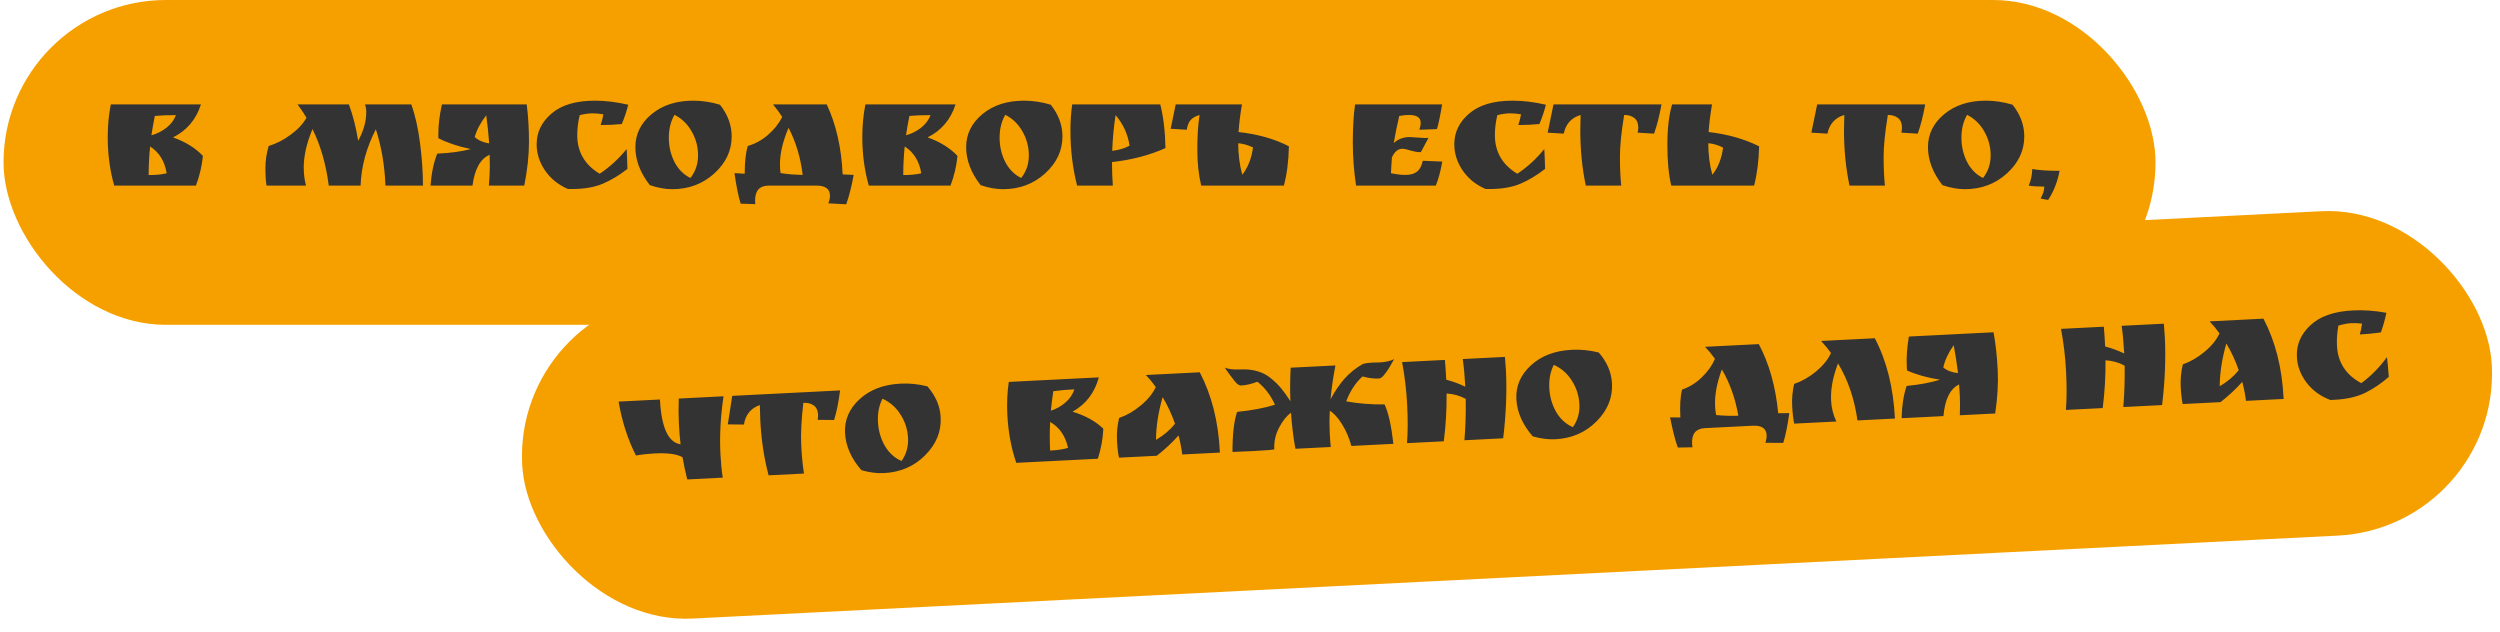 <?xml version="1.0" encoding="UTF-8"?> <svg xmlns="http://www.w3.org/2000/svg" width="431" height="109" viewBox="0 0 431 109" fill="none"><rect x="0.612" width="371" height="56" rx="28" fill="#F6A000"></rect><path d="M25.628 30.18C26.897 30.18 27.933 30.077 28.736 29.872C28.4 27.8 27.448 26.26 25.88 25.252C25.712 26.913 25.628 28.556 25.628 30.18ZM18.572 23.6C18.572 21.64 18.749 19.773 19.104 18H34.644C33.804 20.613 32.198 22.508 29.828 23.684C31.974 24.449 33.692 25.513 34.98 26.876C34.812 28.612 34.41 30.32 33.776 32H19.692C18.945 29.405 18.572 26.605 18.572 23.6ZM26.104 23.32C27.018 23.077 27.868 22.657 28.652 22.06C29.436 21.463 29.996 20.725 30.332 19.848C28.838 19.848 27.625 19.895 26.692 19.988C26.468 21.071 26.272 22.181 26.104 23.32ZM63.145 19.288C63.145 18.821 63.071 18.392 62.921 18H70.901C71.573 19.829 72.077 22.051 72.413 24.664C72.749 27.277 72.917 29.723 72.917 32H66.449C66.319 28.528 65.768 25.289 64.797 22.284C63.155 25.495 62.277 28.733 62.165 32H56.677C56.211 28.341 55.277 25.093 53.877 22.256C52.869 24.645 52.365 26.848 52.365 28.864C52.365 30.021 52.496 31.067 52.757 32H45.953C45.823 31.235 45.757 30.227 45.757 28.976C45.757 27.707 45.944 26.437 46.317 25.168C47.624 24.776 48.884 24.132 50.097 23.236C51.329 22.34 52.244 21.36 52.841 20.296C52.468 19.661 51.955 18.896 51.301 18H60.149C60.859 19.923 61.391 22.013 61.745 24.272C62.679 22.592 63.145 20.931 63.145 19.288ZM75.571 23.012C75.571 21.537 75.776 19.867 76.187 18H90.803C91.064 19.979 91.195 22.135 91.195 24.468C91.195 26.783 90.924 29.293 90.383 32H84.279C84.391 30.693 84.447 29.564 84.447 28.612C84.447 27.641 84.437 26.997 84.419 26.68C82.832 27.352 81.843 29.125 81.451 32H74.227C74.376 29.891 74.759 28.052 75.375 26.484C77.577 26.391 79.509 26.129 81.171 25.7C79.005 25.252 77.139 24.627 75.571 23.824V23.012ZM83.831 19.876C82.841 21.145 82.179 22.396 81.843 23.628C82.477 24.207 83.308 24.571 84.335 24.72C84.223 23.133 84.055 21.519 83.831 19.876ZM104.026 19.708C103.372 19.596 102.738 19.54 102.122 19.54C101.524 19.54 100.796 19.643 99.938 19.848C99.658 21.024 99.518 22.172 99.518 23.292C99.518 26.185 100.806 28.407 103.382 29.956C105.099 28.817 106.648 27.399 108.03 25.7C108.086 26.447 108.132 27.585 108.17 29.116C106.788 30.199 105.379 31.048 103.942 31.664C102.504 32.28 100.712 32.588 98.566 32.588H97.922C96.242 31.86 94.916 30.787 93.946 29.368C92.994 27.949 92.518 26.456 92.518 24.888C92.518 22.797 93.376 21.024 95.094 19.568C96.811 18.093 99.303 17.356 102.57 17.356C104.399 17.356 106.312 17.589 108.31 18.056C108.011 19.232 107.638 20.343 107.19 21.388C106.014 21.5 104.8 21.556 103.55 21.556C103.736 21.033 103.895 20.417 104.026 19.708ZM112.029 31.916C110.368 29.788 109.537 27.604 109.537 25.364C109.537 23.124 110.47 21.229 112.337 19.68C114.204 18.131 116.593 17.356 119.505 17.356C121.054 17.356 122.594 17.589 124.125 18.056C125.469 19.755 126.141 21.575 126.141 23.516C126.141 25.961 125.142 28.089 123.145 29.9C121.148 31.711 118.73 32.616 115.893 32.616C114.68 32.616 113.392 32.383 112.029 31.916ZM116.285 19.792C115.632 20.912 115.305 22.228 115.305 23.74C115.305 25.252 115.632 26.652 116.285 27.94C116.957 29.209 117.872 30.124 119.029 30.684C119.906 29.564 120.345 28.267 120.345 26.792C120.345 25.317 119.981 23.945 119.253 22.676C118.544 21.407 117.554 20.445 116.285 19.792ZM143.087 33.736C143.087 32.579 142.312 32 140.763 32H132.531C130.963 32 130.179 32.849 130.179 34.548C130.179 34.828 130.188 35.043 130.207 35.192C129.143 35.173 128.303 35.145 127.687 35.108C127.295 33.839 126.94 32.084 126.623 29.844C127.015 29.881 127.603 29.919 128.387 29.956C128.387 27.921 128.564 26.325 128.919 25.168C130.207 24.795 131.373 24.151 132.419 23.236C133.483 22.321 134.295 21.295 134.855 20.156C134.351 19.372 133.819 18.653 133.259 18H142.527C144.151 21.453 145.065 25.476 145.271 30.068L147.175 30.152C146.82 32.112 146.391 33.801 145.887 35.22L142.807 35.052C142.993 34.567 143.087 34.128 143.087 33.736ZM134.463 28.332C134.463 28.892 134.5 29.396 134.575 29.844C135.788 30.031 137.057 30.133 138.383 30.152C138.028 27.184 137.216 24.477 135.947 22.032C134.957 24.365 134.463 26.465 134.463 28.332ZM155.719 30.18C156.989 30.18 158.025 30.077 158.827 29.872C158.491 27.8 157.539 26.26 155.971 25.252C155.803 26.913 155.719 28.556 155.719 30.18ZM148.663 23.6C148.663 21.64 148.841 19.773 149.195 18H164.735C163.895 20.613 162.29 22.508 159.919 23.684C162.066 24.449 163.783 25.513 165.071 26.876C164.903 28.612 164.502 30.32 163.867 32H149.783C149.037 29.405 148.663 26.605 148.663 23.6ZM156.195 23.32C157.11 23.077 157.959 22.657 158.743 22.06C159.527 21.463 160.087 20.725 160.423 19.848C158.93 19.848 157.717 19.895 156.783 19.988C156.559 21.071 156.363 22.181 156.195 23.32ZM169.056 31.916C167.395 29.788 166.564 27.604 166.564 25.364C166.564 23.124 167.497 21.229 169.364 19.68C171.231 18.131 173.62 17.356 176.532 17.356C178.081 17.356 179.621 17.589 181.152 18.056C182.496 19.755 183.168 21.575 183.168 23.516C183.168 25.961 182.169 28.089 180.172 29.9C178.175 31.711 175.757 32.616 172.92 32.616C171.707 32.616 170.419 32.383 169.056 31.916ZM173.312 19.792C172.659 20.912 172.332 22.228 172.332 23.74C172.332 25.252 172.659 26.652 173.312 27.94C173.984 29.209 174.899 30.124 176.056 30.684C176.933 29.564 177.372 28.267 177.372 26.792C177.372 25.317 177.008 23.945 176.28 22.676C175.571 21.407 174.581 20.445 173.312 19.792ZM191.714 28.5C191.714 29.564 191.76 30.731 191.854 32H185.694C184.928 29.032 184.546 25.877 184.546 22.536C184.546 20.837 184.648 19.325 184.854 18H200.03C200.571 20.109 200.87 22.62 200.926 25.532C198.163 26.764 195.092 27.567 191.714 27.94V28.5ZM191.742 26.008C192.936 25.859 193.935 25.56 194.738 25.112C194.439 23.133 193.636 21.379 192.33 19.848C192.031 21.696 191.835 23.749 191.742 26.008ZM207.087 32C206.639 30.133 206.415 28.052 206.415 25.756C206.415 23.46 206.545 21.481 206.807 19.82C206.116 20.025 205.603 20.315 205.267 20.688C204.949 21.043 204.725 21.603 204.595 22.368L201.823 22.2L202.691 18H214.115C213.816 19.736 213.62 21.323 213.527 22.76C216.868 23.133 219.761 23.955 222.207 25.224C222.151 27.819 221.861 30.077 221.339 32H207.087ZM213.471 24.692C213.471 26.652 213.704 28.463 214.171 30.124C215.141 28.892 215.757 27.324 216.019 25.42C215.16 25.009 214.311 24.767 213.471 24.692ZM243.051 23.628L245.683 23.796C245.944 23.796 246.14 23.787 246.271 23.768L244.955 26.232H244.703C244.348 26.232 243.844 26.139 243.191 25.952C242.537 25.747 242.071 25.644 241.791 25.644C241.025 25.644 240.419 26.139 239.971 27.128C239.896 28.043 239.84 28.957 239.803 29.872C240.773 30.059 241.539 30.152 242.099 30.152H242.351C243.153 30.152 243.788 29.975 244.255 29.62C244.74 29.265 245.085 28.631 245.291 27.716L248.651 27.856C248.371 29.461 247.997 30.843 247.531 32H233.783C233.409 29.48 233.223 26.979 233.223 24.496C233.223 22.013 233.353 19.848 233.615 18H248.623C248.287 20.016 247.988 21.435 247.727 22.256C246.625 22.312 245.617 22.349 244.703 22.368C244.852 21.939 244.927 21.537 244.927 21.164C244.927 20.268 244.255 19.82 242.911 19.82C242.407 19.82 241.847 19.876 241.231 19.988C240.82 21.761 240.503 23.32 240.279 24.664C241.025 23.973 241.949 23.628 243.051 23.628ZM262.228 19.708C261.574 19.596 260.94 19.54 260.324 19.54C259.726 19.54 258.998 19.643 258.14 19.848C257.86 21.024 257.72 22.172 257.72 23.292C257.72 26.185 259.008 28.407 261.584 29.956C263.301 28.817 264.85 27.399 266.232 25.7C266.288 26.447 266.334 27.585 266.372 29.116C264.99 30.199 263.581 31.048 262.144 31.664C260.706 32.28 258.914 32.588 256.768 32.588H256.124C254.444 31.86 253.118 30.787 252.148 29.368C251.196 27.949 250.72 26.456 250.72 24.888C250.72 22.797 251.578 21.024 253.296 19.568C255.013 18.093 257.505 17.356 260.772 17.356C262.601 17.356 264.514 17.589 266.512 18.056C266.213 19.232 265.84 20.343 265.392 21.388C264.216 21.5 263.002 21.556 261.752 21.556C261.938 21.033 262.097 20.417 262.228 19.708ZM280.003 19.82C279.518 22.769 279.275 25.177 279.275 27.044C279.275 28.911 279.35 30.563 279.499 32H273.395C272.761 29.032 272.443 25.84 272.443 22.424C272.443 21.845 272.462 20.977 272.499 19.82C270.913 20.287 269.942 21.36 269.587 23.04L266.815 22.872L267.823 18H286.443C286.07 20.053 285.641 21.733 285.155 23.04L282.327 22.872C282.402 22.573 282.439 22.275 282.439 21.976C282.439 21.248 282.215 20.707 281.767 20.352C281.319 19.997 280.731 19.82 280.003 19.82ZM288.125 32C287.677 30.133 287.453 27.8 287.453 25C287.453 22.181 287.724 19.848 288.265 18H295.153C294.855 19.736 294.659 21.323 294.565 22.76C297.832 23.133 300.735 23.955 303.273 25.224C303.217 27.725 302.928 29.984 302.405 32H288.125ZM294.509 24.692C294.509 26.652 294.743 28.463 295.209 30.124C296.199 28.892 296.815 27.333 297.057 25.448C296.236 25.019 295.387 24.767 294.509 24.692ZM325.464 19.82C324.979 22.769 324.736 25.177 324.736 27.044C324.736 28.911 324.811 30.563 324.96 32H318.856C318.221 29.032 317.904 25.84 317.904 22.424C317.904 21.845 317.923 20.977 317.96 19.82C316.373 20.287 315.402 21.36 315.048 23.04L312.276 22.872L313.284 18H331.904C331.531 20.053 331.101 21.733 330.616 23.04L327.788 22.872C327.863 22.573 327.9 22.275 327.9 21.976C327.9 21.248 327.676 20.707 327.228 20.352C326.78 19.997 326.192 19.82 325.464 19.82ZM334.874 31.916C333.213 29.788 332.382 27.604 332.382 25.364C332.382 23.124 333.315 21.229 335.182 19.68C337.049 18.131 339.438 17.356 342.35 17.356C343.899 17.356 345.439 17.589 346.97 18.056C348.314 19.755 348.986 21.575 348.986 23.516C348.986 25.961 347.987 28.089 345.99 29.9C343.993 31.711 341.575 32.616 338.738 32.616C337.525 32.616 336.237 32.383 334.874 31.916ZM339.13 19.792C338.477 20.912 338.15 22.228 338.15 23.74C338.15 25.252 338.477 26.652 339.13 27.94C339.802 29.209 340.717 30.124 341.874 30.684C342.751 29.564 343.19 28.267 343.19 26.792C343.19 25.317 342.826 23.945 342.098 22.676C341.389 21.407 340.399 20.445 339.13 19.792ZM352.436 32.168C351.26 32.168 350.364 32.112 349.748 32C350.121 31.16 350.326 30.208 350.364 29.144C351.521 29.349 353.089 29.452 355.068 29.452C354.732 31.3 354.078 32.971 353.108 34.464C352.641 34.408 352.202 34.324 351.792 34.212C352.221 33.484 352.436 32.803 352.436 32.168Z" fill="#333333"></path><rect x="88.612" y="52.12" width="340" height="56" rx="28" transform="rotate(-2.886 88.612 52.12)" fill="#F6A000"></rect><path d="M117.333 76.601C117.208 75.616 117.11 74.416 117.039 72.999C116.967 71.563 116.96 70.134 117.019 68.71L124.737 68.321C124.221 71.805 124.043 75.122 124.202 78.273C124.276 79.746 124.41 81.103 124.603 82.346L118.479 82.655C118.127 81.233 117.857 79.957 117.669 78.826C116.707 78.277 115.089 78.059 112.814 78.174C111.733 78.229 110.673 78.347 109.636 78.531C108.225 75.742 107.227 72.643 106.644 69.234L113.775 68.874C114.019 73.703 115.204 76.278 117.333 76.601ZM138.493 69.45C138.156 72.42 138.035 74.837 138.129 76.702C138.223 78.566 138.381 80.212 138.602 81.64L132.506 81.947C131.723 79.015 131.245 75.843 131.073 72.431C131.044 71.853 131.019 70.986 130.998 69.828C129.437 70.374 128.521 71.495 128.252 73.191L125.475 73.162L126.236 68.246L144.833 67.308C144.563 69.378 144.219 71.077 143.8 72.407L140.967 72.381C141.027 72.079 141.049 71.779 141.034 71.481C140.997 70.754 140.746 70.224 140.281 69.893C139.816 69.561 139.22 69.413 138.493 69.45ZM148.5 81.057C146.733 79.015 145.794 76.876 145.681 74.639C145.568 72.402 146.405 70.462 148.191 68.821C149.978 67.18 152.325 66.286 155.233 66.139C156.781 66.061 158.33 66.216 159.883 66.606C161.31 68.234 162.073 70.018 162.171 71.957C162.294 74.399 161.404 76.575 159.5 78.484C157.597 80.393 155.228 81.419 152.394 81.561C151.182 81.623 149.884 81.454 148.5 81.057ZM152.14 68.734C151.544 69.885 151.284 71.216 151.36 72.726C151.436 74.237 151.833 75.618 152.55 76.872C153.285 78.106 154.245 78.973 155.429 79.474C156.249 78.311 156.622 76.993 156.547 75.521C156.473 74.048 156.04 72.696 155.249 71.465C154.477 70.233 153.441 69.323 152.14 68.734ZM181.042 77.678C182.309 77.614 183.339 77.46 184.13 77.214C183.69 75.162 182.662 73.671 181.045 72.744C180.961 74.411 180.96 76.056 181.042 77.678ZM173.663 71.462C173.565 69.504 173.648 67.631 173.913 65.842L189.433 65.06C188.726 67.712 187.218 69.685 184.909 70.979C187.092 71.635 188.861 72.611 190.215 73.907C190.135 75.65 189.82 77.376 189.271 79.086L175.205 79.795C174.329 77.241 173.815 74.463 173.663 71.462ZM181.172 70.803C182.073 70.514 182.9 70.052 183.653 69.416C184.406 68.78 184.928 68.016 185.22 67.122C183.728 67.198 182.519 67.305 181.591 67.445C181.422 68.538 181.282 69.657 181.172 70.803ZM210.298 77.801L210.309 78.025L203.821 78.352C203.693 77.293 203.479 76.201 203.18 75.076C202.083 76.309 200.833 77.475 199.431 78.573L192.915 78.902C192.746 78.144 192.63 77.141 192.567 75.892C192.503 74.624 192.626 73.347 192.935 72.06C194.257 71.601 195.51 70.874 196.694 69.88C197.896 68.885 198.749 67.833 199.254 66.723C198.711 65.966 198.144 65.275 197.551 64.65L206.836 64.182C208.883 68.097 210.037 72.637 210.298 77.801ZM202.573 73.06C202.005 71.425 201.292 69.891 200.435 68.458C199.688 71.075 199.308 73.533 199.293 75.833C200.6 75.075 201.694 74.151 202.573 73.06ZM216.004 77.766L212.479 77.915C212.475 74.869 212.742 72.566 213.28 71.006C215.717 70.772 217.892 70.363 219.807 69.78C219.05 68.118 218.04 66.795 216.775 65.812C215.748 66.2 214.815 66.415 213.976 66.458C213.659 66.474 213.322 66.266 212.964 65.836C212.605 65.405 212.366 65.1 212.244 64.919C211.622 64.072 211.26 63.557 211.157 63.376C211.788 63.643 212.662 63.748 213.781 63.692C214.899 63.636 215.885 63.735 216.739 63.991C217.611 64.228 218.388 64.628 219.071 65.192C219.772 65.754 220.372 66.341 220.87 66.951C221.367 67.543 221.899 68.282 222.467 69.169C222.39 67.267 222.405 65.341 222.513 63.392L230.231 63.003C229.859 64.891 229.574 66.839 229.376 68.849C230.128 67.447 230.937 66.257 231.803 65.278C232.67 64.3 233.73 63.453 234.983 62.735C235.389 62.621 235.899 62.549 236.514 62.518L237.83 62.48C238.911 62.425 239.752 62.233 240.352 61.904C240.3 61.981 240.206 62.145 240.069 62.395C239.932 62.645 239.812 62.856 239.708 63.03C239.622 63.184 239.502 63.386 239.346 63.637C239.191 63.888 239.043 64.1 238.902 64.276C238.779 64.431 238.647 64.597 238.506 64.772C238.223 65.086 237.96 65.249 237.718 65.261C236.86 65.304 235.92 65.183 234.896 64.898C233.681 66.006 232.744 67.437 232.085 69.189C234.141 69.572 236.346 69.75 238.7 69.725C239.371 71.168 239.877 73.432 240.22 76.517L232.977 76.882C232.609 75.518 232.069 74.264 231.358 73.123C230.646 71.981 229.944 71.213 229.251 70.818C229.184 72.074 229.18 73.307 229.241 74.519C229.302 75.712 229.363 76.56 229.426 77.061L223.329 77.368C222.97 75.424 222.716 73.353 222.568 71.155C221.81 71.698 221.124 72.555 220.51 73.726C219.897 74.897 219.623 76.135 219.688 77.44C219.693 77.533 218.465 77.642 216.004 77.766ZM259.622 63.848C259.806 67.502 259.648 71.407 259.147 75.563L252.464 75.9C252.651 73.685 252.727 71.307 252.693 68.767C251.693 68.219 250.594 67.91 249.394 67.84C249.42 70.586 249.26 73.332 248.912 76.079L242.564 76.399C242.714 74.56 242.726 72.372 242.598 69.837C242.469 67.283 242.176 64.812 241.719 62.424L249.102 62.051C249.178 62.814 249.254 63.95 249.33 65.46C250.428 65.741 251.523 66.144 252.615 66.668C252.528 64.935 252.382 63.344 252.178 61.896L259.449 61.53C259.539 62.572 259.596 63.345 259.622 63.848ZM264.239 75.222C262.473 73.18 261.533 71.041 261.42 68.804C261.307 66.567 262.144 64.627 263.93 62.986C265.717 61.345 268.064 60.451 270.972 60.304C272.52 60.226 274.069 60.382 275.622 60.77C277.05 62.399 277.812 64.183 277.91 66.122C278.033 68.564 277.143 70.74 275.239 72.649C273.336 74.558 270.967 75.584 268.133 75.727C266.921 75.788 265.623 75.619 264.239 75.222ZM267.879 62.899C267.283 64.05 267.023 65.381 267.099 66.891C267.175 68.401 267.572 69.783 268.289 71.037C269.024 72.271 269.984 73.138 271.168 73.639C271.988 72.476 272.361 71.159 272.286 69.686C272.212 68.213 271.78 66.861 270.989 65.63C270.216 64.398 269.18 63.488 267.879 62.899ZM304.566 75.011C304.508 73.855 303.705 73.316 302.158 73.394L293.936 73.809C292.37 73.888 291.63 74.776 291.715 76.472C291.73 76.752 291.75 76.966 291.776 77.114C290.712 77.149 289.872 77.163 289.255 77.157C288.799 75.909 288.357 74.174 287.927 71.953C288.32 71.971 288.91 71.978 289.695 71.976C289.592 69.944 289.689 68.341 289.985 67.167C291.252 66.73 292.385 66.028 293.383 65.062C294.4 64.094 295.159 63.028 295.661 61.863C295.118 61.105 294.551 60.414 293.958 59.79L303.215 59.323C305.01 62.691 306.126 66.662 306.563 71.238L308.469 71.226C308.213 73.201 307.869 74.91 307.437 76.352L304.353 76.34C304.515 75.846 304.586 75.403 304.566 75.011ZM295.681 70.048C295.709 70.608 295.772 71.109 295.869 71.553C297.09 71.678 298.363 71.717 299.688 71.669C299.184 68.722 298.237 66.06 296.846 63.681C295.975 66.062 295.587 68.184 295.681 70.048ZM326.687 72.158L320.227 72.483C319.703 68.753 318.584 65.473 316.872 62.644C315.981 64.988 315.583 67.12 315.68 69.04C315.746 70.345 316.05 71.554 316.592 72.667L309.321 73.033C309.152 72.275 309.035 71.253 308.97 69.967C308.906 68.681 309.02 67.423 309.313 66.193C310.654 65.733 311.926 65.005 313.128 64.01C314.329 62.996 315.173 61.944 315.66 60.855C315.217 60.223 314.65 59.532 313.958 58.782L323.214 58.315C325.26 62.193 326.417 66.807 326.687 72.158ZM328.726 63.056C328.651 61.583 328.772 59.904 329.089 58.019L343.686 57.283C344.047 59.246 344.286 61.393 344.403 63.723C344.52 66.035 344.376 68.556 343.971 71.286L337.875 71.594C337.921 70.283 337.92 69.152 337.872 68.201C337.823 67.232 337.782 66.589 337.747 66.273C336.196 67.024 335.298 68.845 335.051 71.736L327.836 72.1C327.879 69.986 328.168 68.13 328.705 66.533C330.9 66.329 332.816 65.971 334.454 65.458C332.269 65.12 330.373 64.589 328.767 63.867L328.726 63.056ZM336.817 59.508C335.893 60.825 335.294 62.108 335.021 63.355C335.684 63.901 336.532 64.223 337.565 64.32C337.373 62.741 337.124 61.137 336.817 59.508ZM373.218 58.121C373.402 61.775 373.244 65.68 372.743 69.836L366.059 70.173C366.247 67.958 366.323 65.58 366.289 63.04C365.289 62.492 364.189 62.183 362.99 62.113C363.016 64.859 362.855 67.606 362.508 70.352L356.16 70.672C356.31 68.833 356.321 66.645 356.194 64.11C356.065 61.556 355.772 59.085 355.315 56.697L362.698 56.325C362.774 57.087 362.85 58.223 362.926 59.733C364.024 60.014 365.119 60.417 366.211 60.941C366.123 59.208 365.978 57.617 365.774 56.169L373.045 55.803C373.135 56.845 373.192 57.618 373.218 58.121ZM393.684 68.556L393.695 68.779L387.207 69.107C387.079 68.048 386.865 66.956 386.565 65.831C385.469 67.064 384.219 68.229 382.817 69.328L376.301 69.656C376.132 68.899 376.016 67.895 375.953 66.646C375.889 65.378 376.012 64.101 376.321 62.815C377.643 62.356 378.896 61.629 380.08 60.635C381.282 59.64 382.135 58.587 382.64 57.478C382.097 56.72 381.529 56.029 380.937 55.405L390.221 54.937C392.269 58.852 393.423 63.392 393.684 68.556ZM385.959 63.815C385.391 62.18 384.678 60.646 383.821 59.213C383.074 61.83 382.693 64.288 382.679 66.587C383.986 65.83 385.08 64.906 385.959 63.815ZM407.215 55.79C406.557 55.711 405.92 55.687 405.305 55.718C404.708 55.748 403.986 55.888 403.139 56.136C402.919 57.325 402.837 58.478 402.893 59.597C403.039 62.486 404.437 64.64 407.088 66.058C408.746 64.834 410.221 63.339 411.515 61.573C411.609 62.316 411.713 63.451 411.827 64.978C410.502 66.129 409.137 67.048 407.733 67.735C406.328 68.423 404.554 68.821 402.41 68.929L401.767 68.961C400.053 68.319 398.675 67.314 397.634 65.946C396.612 64.577 396.061 63.109 395.982 61.543C395.877 59.455 396.645 57.641 398.287 56.1C399.928 54.541 402.38 53.679 405.642 53.515C407.469 53.422 409.392 53.559 411.41 53.925C411.171 55.114 410.854 56.242 410.459 57.309C409.291 57.48 408.082 57.597 406.833 57.66C406.993 57.129 407.12 56.505 407.215 55.79Z" fill="#333333"></path></svg> 